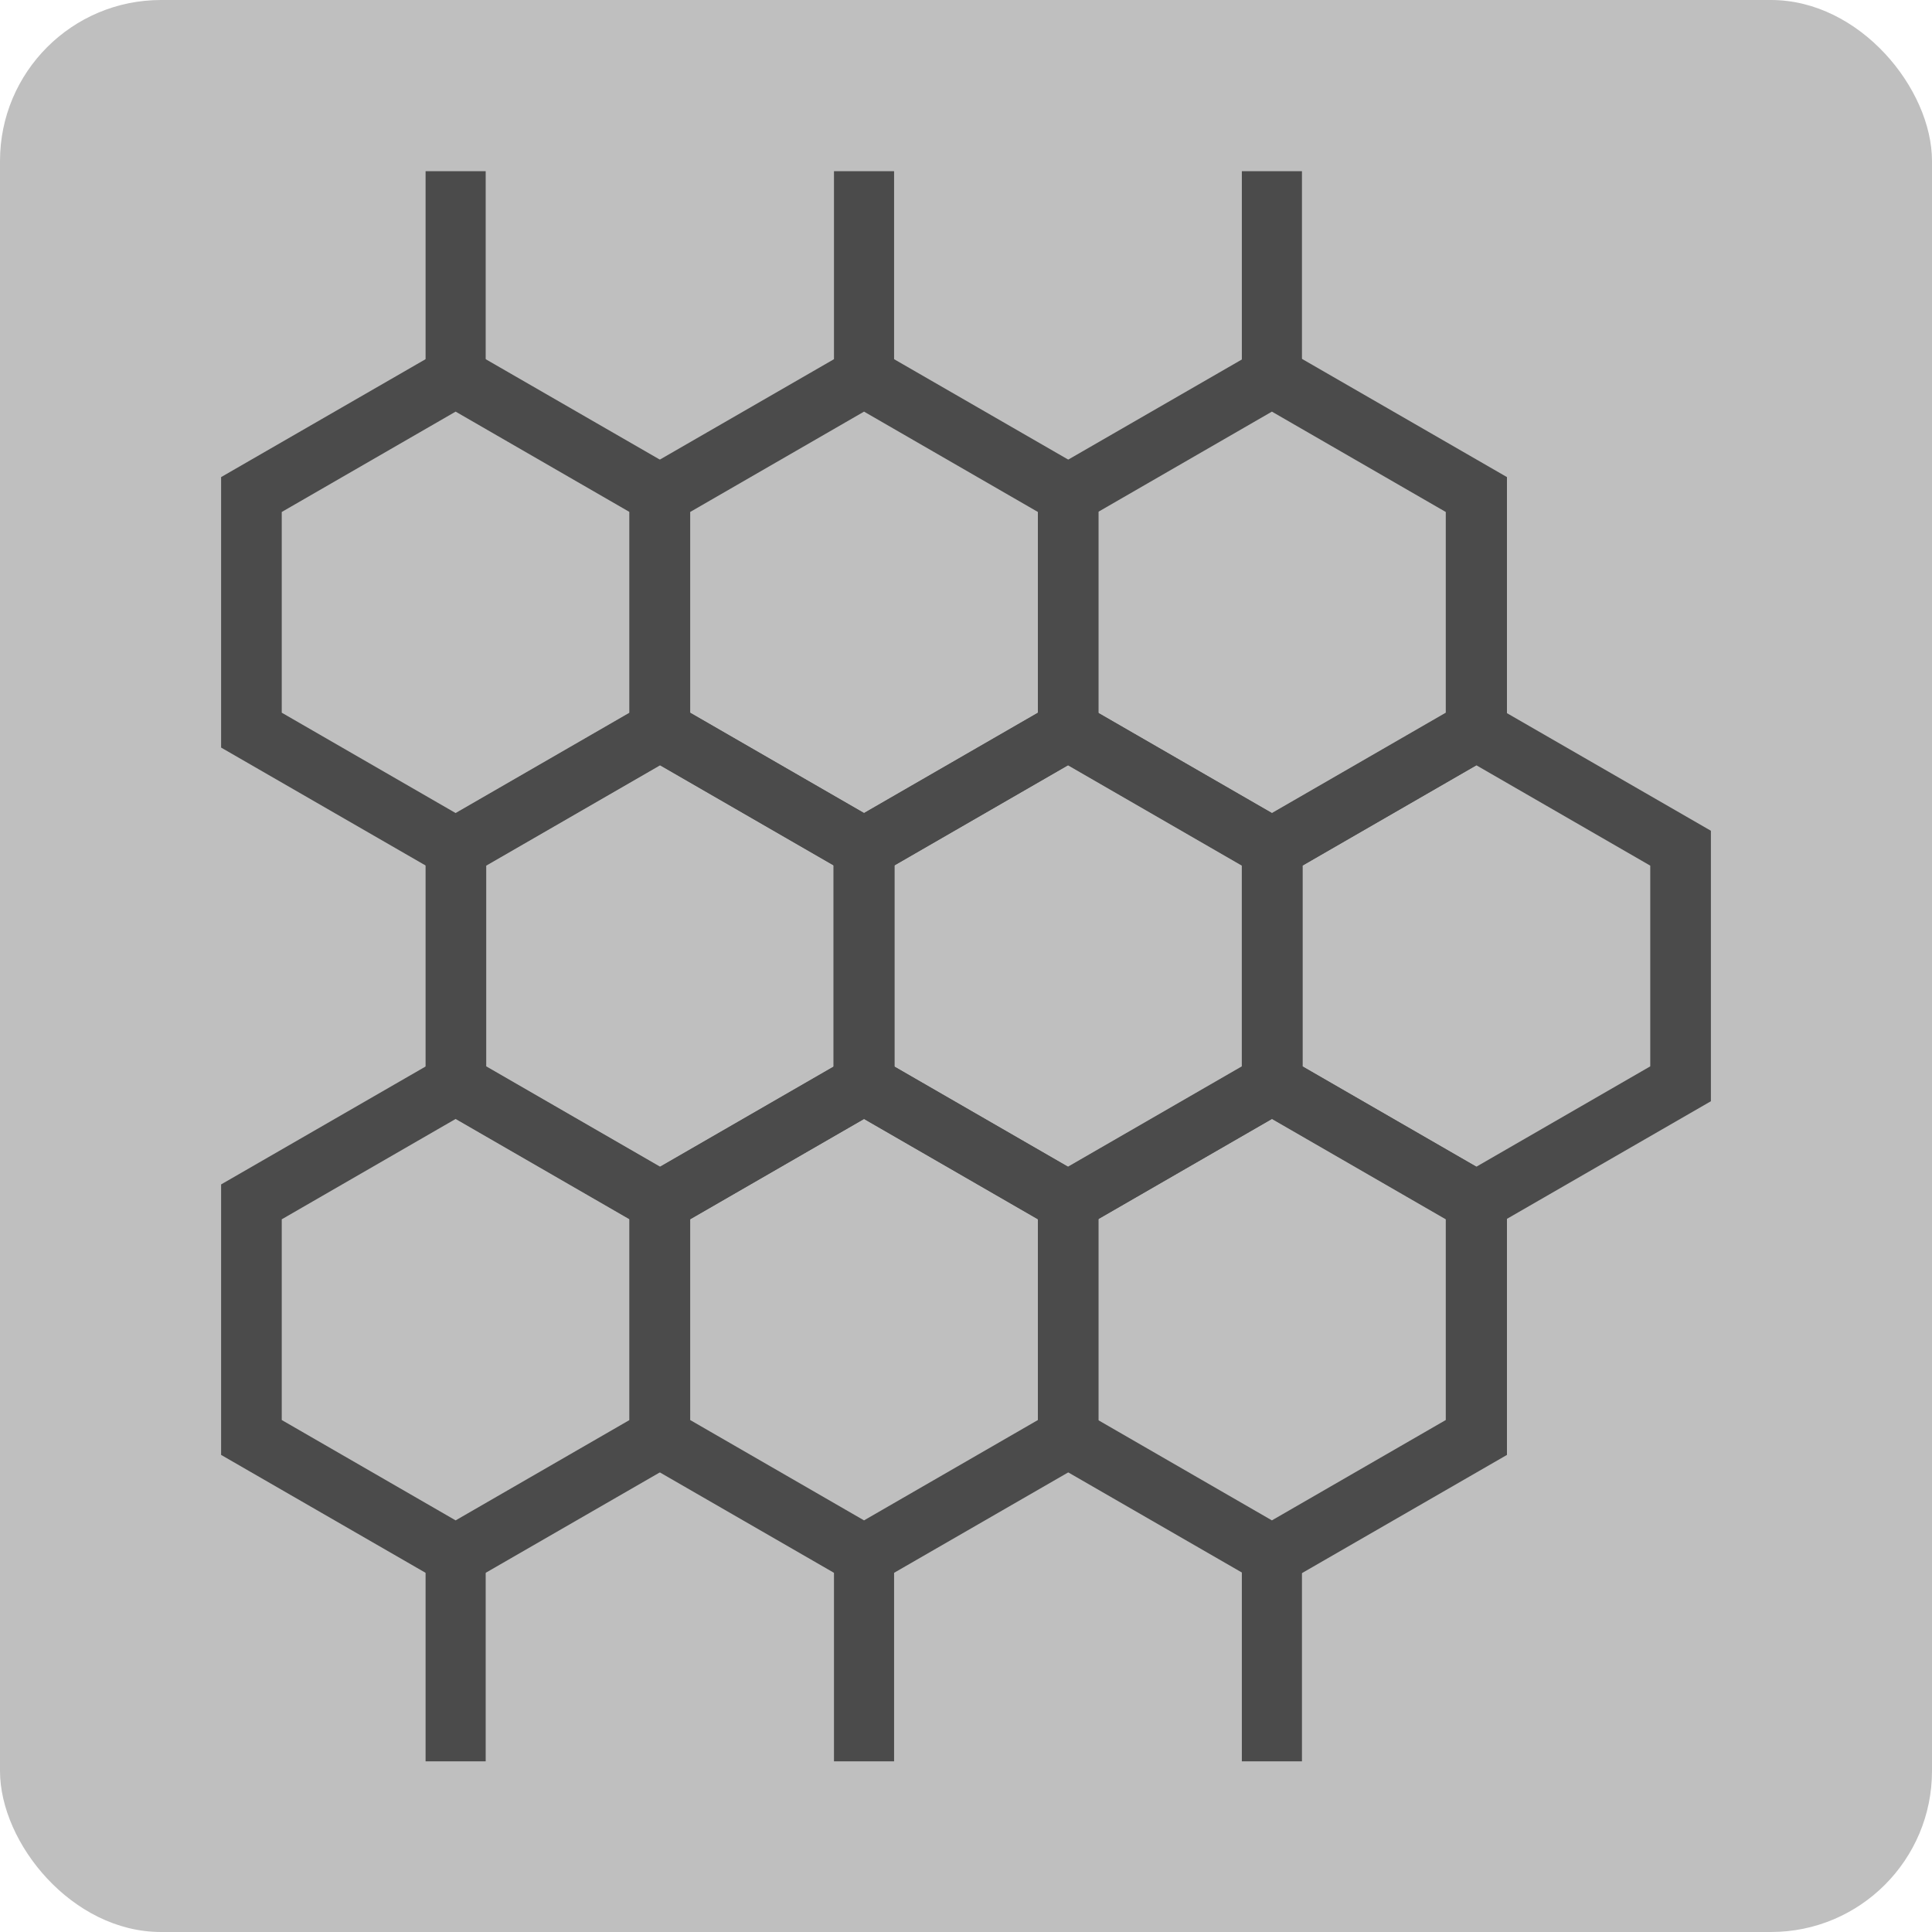 <?xml version="1.0" encoding="UTF-8"?>
<svg id="_图层_2" data-name="图层 2" xmlns="http://www.w3.org/2000/svg" viewBox="0 0 36 36">
  <defs>
    <style>
      .cls-1 {
        fill: #bfbfbf;
      }

      .cls-2 {
        fill: #4b4b4b;
      }
    </style>
  </defs>
  <g id="_图层_3" data-name="图层 3">
    <g>
      <rect class="cls-1" width="36" height="36" rx="3" ry="3"/>
      <g>
        <path class="cls-2" d="M8.49,16.45l-4.37-2.52v-5.04l4.37-2.52,4.37,2.52v5.04l-4.37,2.52ZM5.25,13.28l3.24,1.87,3.24-1.87v-3.74l-3.24-1.87-3.24,1.87v3.74Z"/>
        <path class="cls-2" d="M16.1,16.45l-4.37-2.52v-5.04l4.37-2.52,4.37,2.52v5.04l-4.37,2.52ZM12.86,13.28l3.24,1.87,3.24-1.87v-3.74l-3.24-1.87-3.24,1.87v3.74Z"/>
        <path class="cls-2" d="M23.71,16.45l-4.37-2.52v-5.04l4.37-2.52,4.37,2.52v5.04l-4.37,2.52ZM20.46,13.28l3.24,1.87,3.24-1.87v-3.74l-3.24-1.87-3.24,1.87v3.74Z"/>
        <path class="cls-2" d="M8.49,29.63l-4.37-2.52v-5.04l4.37-2.52,4.37,2.52v5.04l-4.37,2.52ZM5.25,26.46l3.24,1.87,3.24-1.87v-3.74l-3.24-1.87-3.24,1.87v3.74Z"/>
        <path class="cls-2" d="M16.1,29.63l-4.37-2.52v-5.04l4.37-2.52,4.37,2.52v5.04l-4.37,2.52ZM12.86,26.46l3.24,1.87,3.24-1.87v-3.74l-3.24-1.87-3.24,1.87v3.74Z"/>
        <path class="cls-2" d="M23.71,29.63l-4.37-2.52v-5.04l4.37-2.52,4.37,2.52v5.04l-4.37,2.52ZM20.46,26.46l3.24,1.87,3.24-1.87v-3.74l-3.24-1.87-3.24,1.87v3.74Z"/>
        <path class="cls-2" d="M12.3,23.04l-4.37-2.52v-5.04l4.37-2.52,4.37,2.52v5.04l-4.37,2.52ZM9.06,19.87l3.24,1.87,3.24-1.87v-3.74l-3.24-1.87-3.24,1.87v3.74Z"/>
        <path class="cls-2" d="M19.9,23.04l-4.37-2.52v-5.04l4.37-2.52,4.37,2.52v5.04l-4.37,2.52ZM16.66,19.87l3.24,1.87,3.24-1.87v-3.74l-3.24-1.87-3.24,1.87v3.74Z"/>
        <path class="cls-2" d="M27.51,23.04l-4.37-2.52v-5.04l4.37-2.52,4.37,2.52v5.04l-4.37,2.52ZM24.27,19.87l3.24,1.87,3.24-1.87v-3.74l-3.24-1.87-3.24,1.87v3.74Z"/>
        <rect class="cls-2" x="7.93" y="3.19" width="1.12" height="4.4"/>
        <rect class="cls-2" x="15.54" y="3.19" width="1.12" height="4.4"/>
        <rect class="cls-2" x="23.14" y="3.19" width="1.12" height="4.4"/>
        <rect class="cls-2" x="7.93" y="28.42" width="1.12" height="4.4"/>
        <rect class="cls-2" x="15.54" y="28.42" width="1.12" height="4.4"/>
        <rect class="cls-2" x="23.14" y="28.42" width="1.12" height="4.4"/>
      </g>
    </g>
  </g>
</svg>